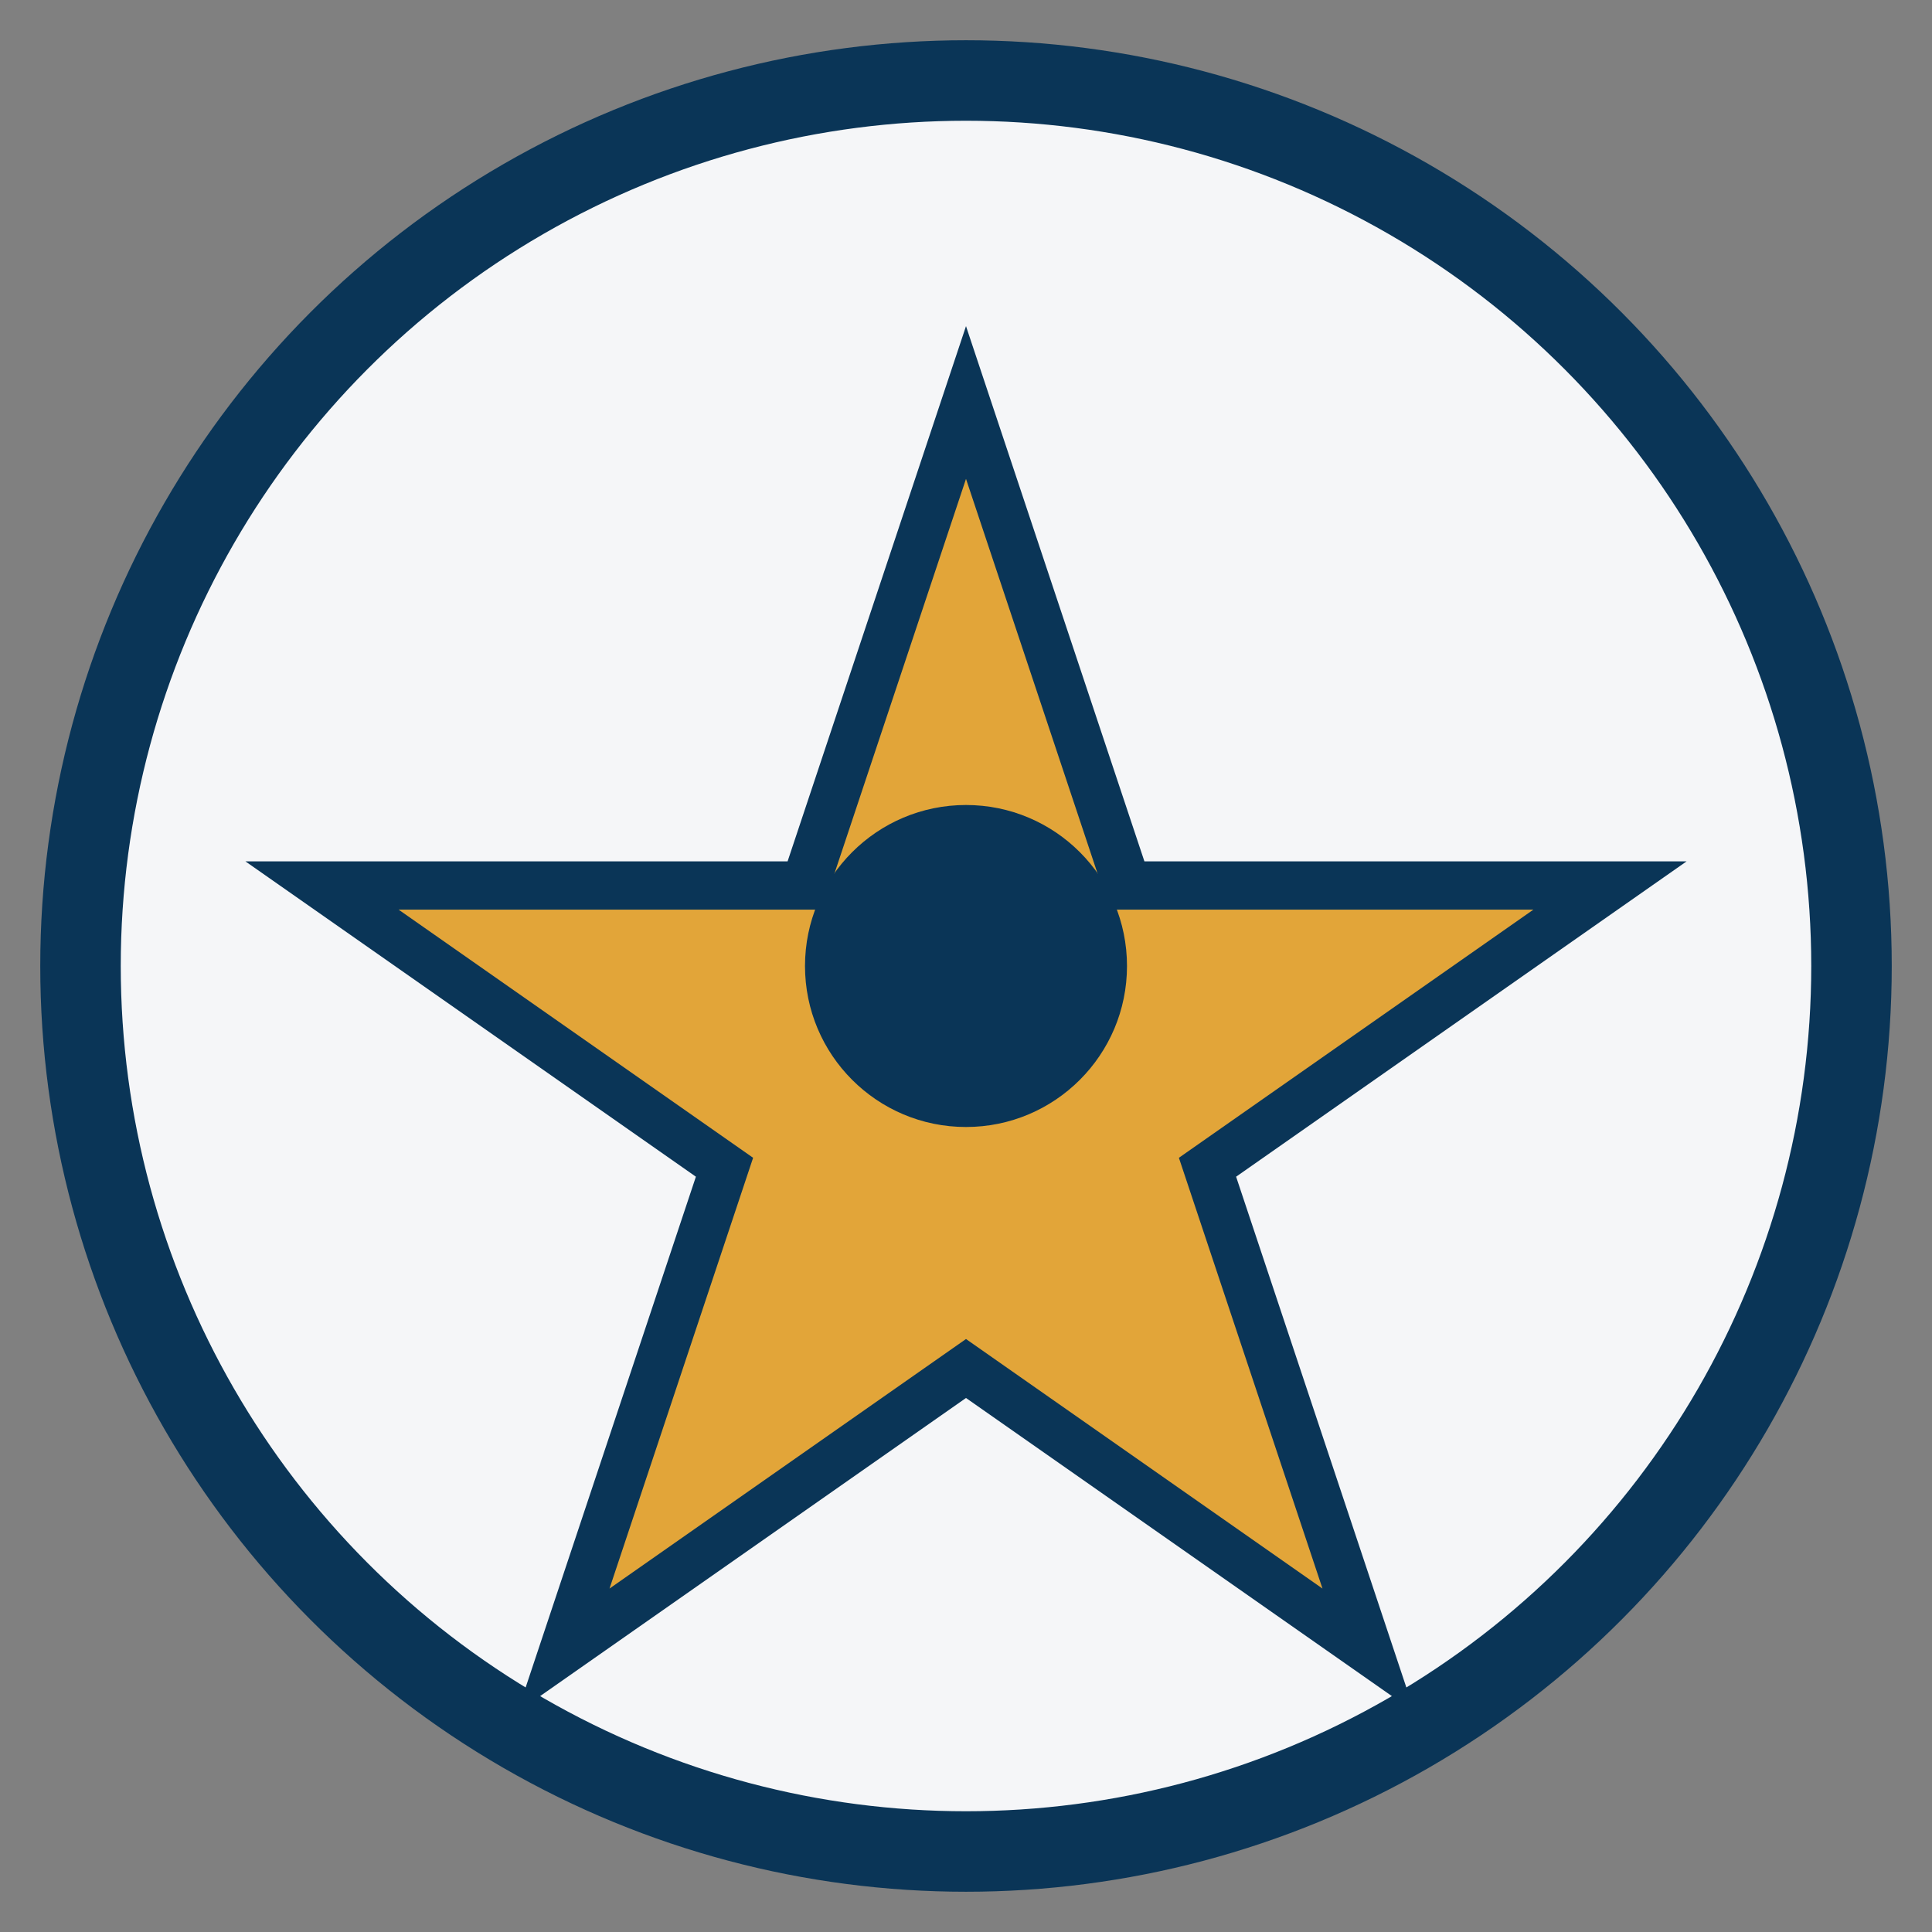<?xml version="1.0" encoding="UTF-8"?>
<svg xmlns="http://www.w3.org/2000/svg" width="48" height="48" viewBox="0 0 48 48"><rect x="0" y="0" width="48" height="48" fill="#808080" stroke="none"/><circle cx="24" cy="24" r="22" fill="#F5F6F8" stroke="#0A3557" stroke-width="2"/><path d="M24 10l4 12h12l-10 7 4 12-10-7-10 7 4-12-10-7h12z" fill="#E2A539" stroke="#0A3557" stroke-width="1.2"/><circle cx="24" cy="24" r="4" fill="#0A3557"/></svg>